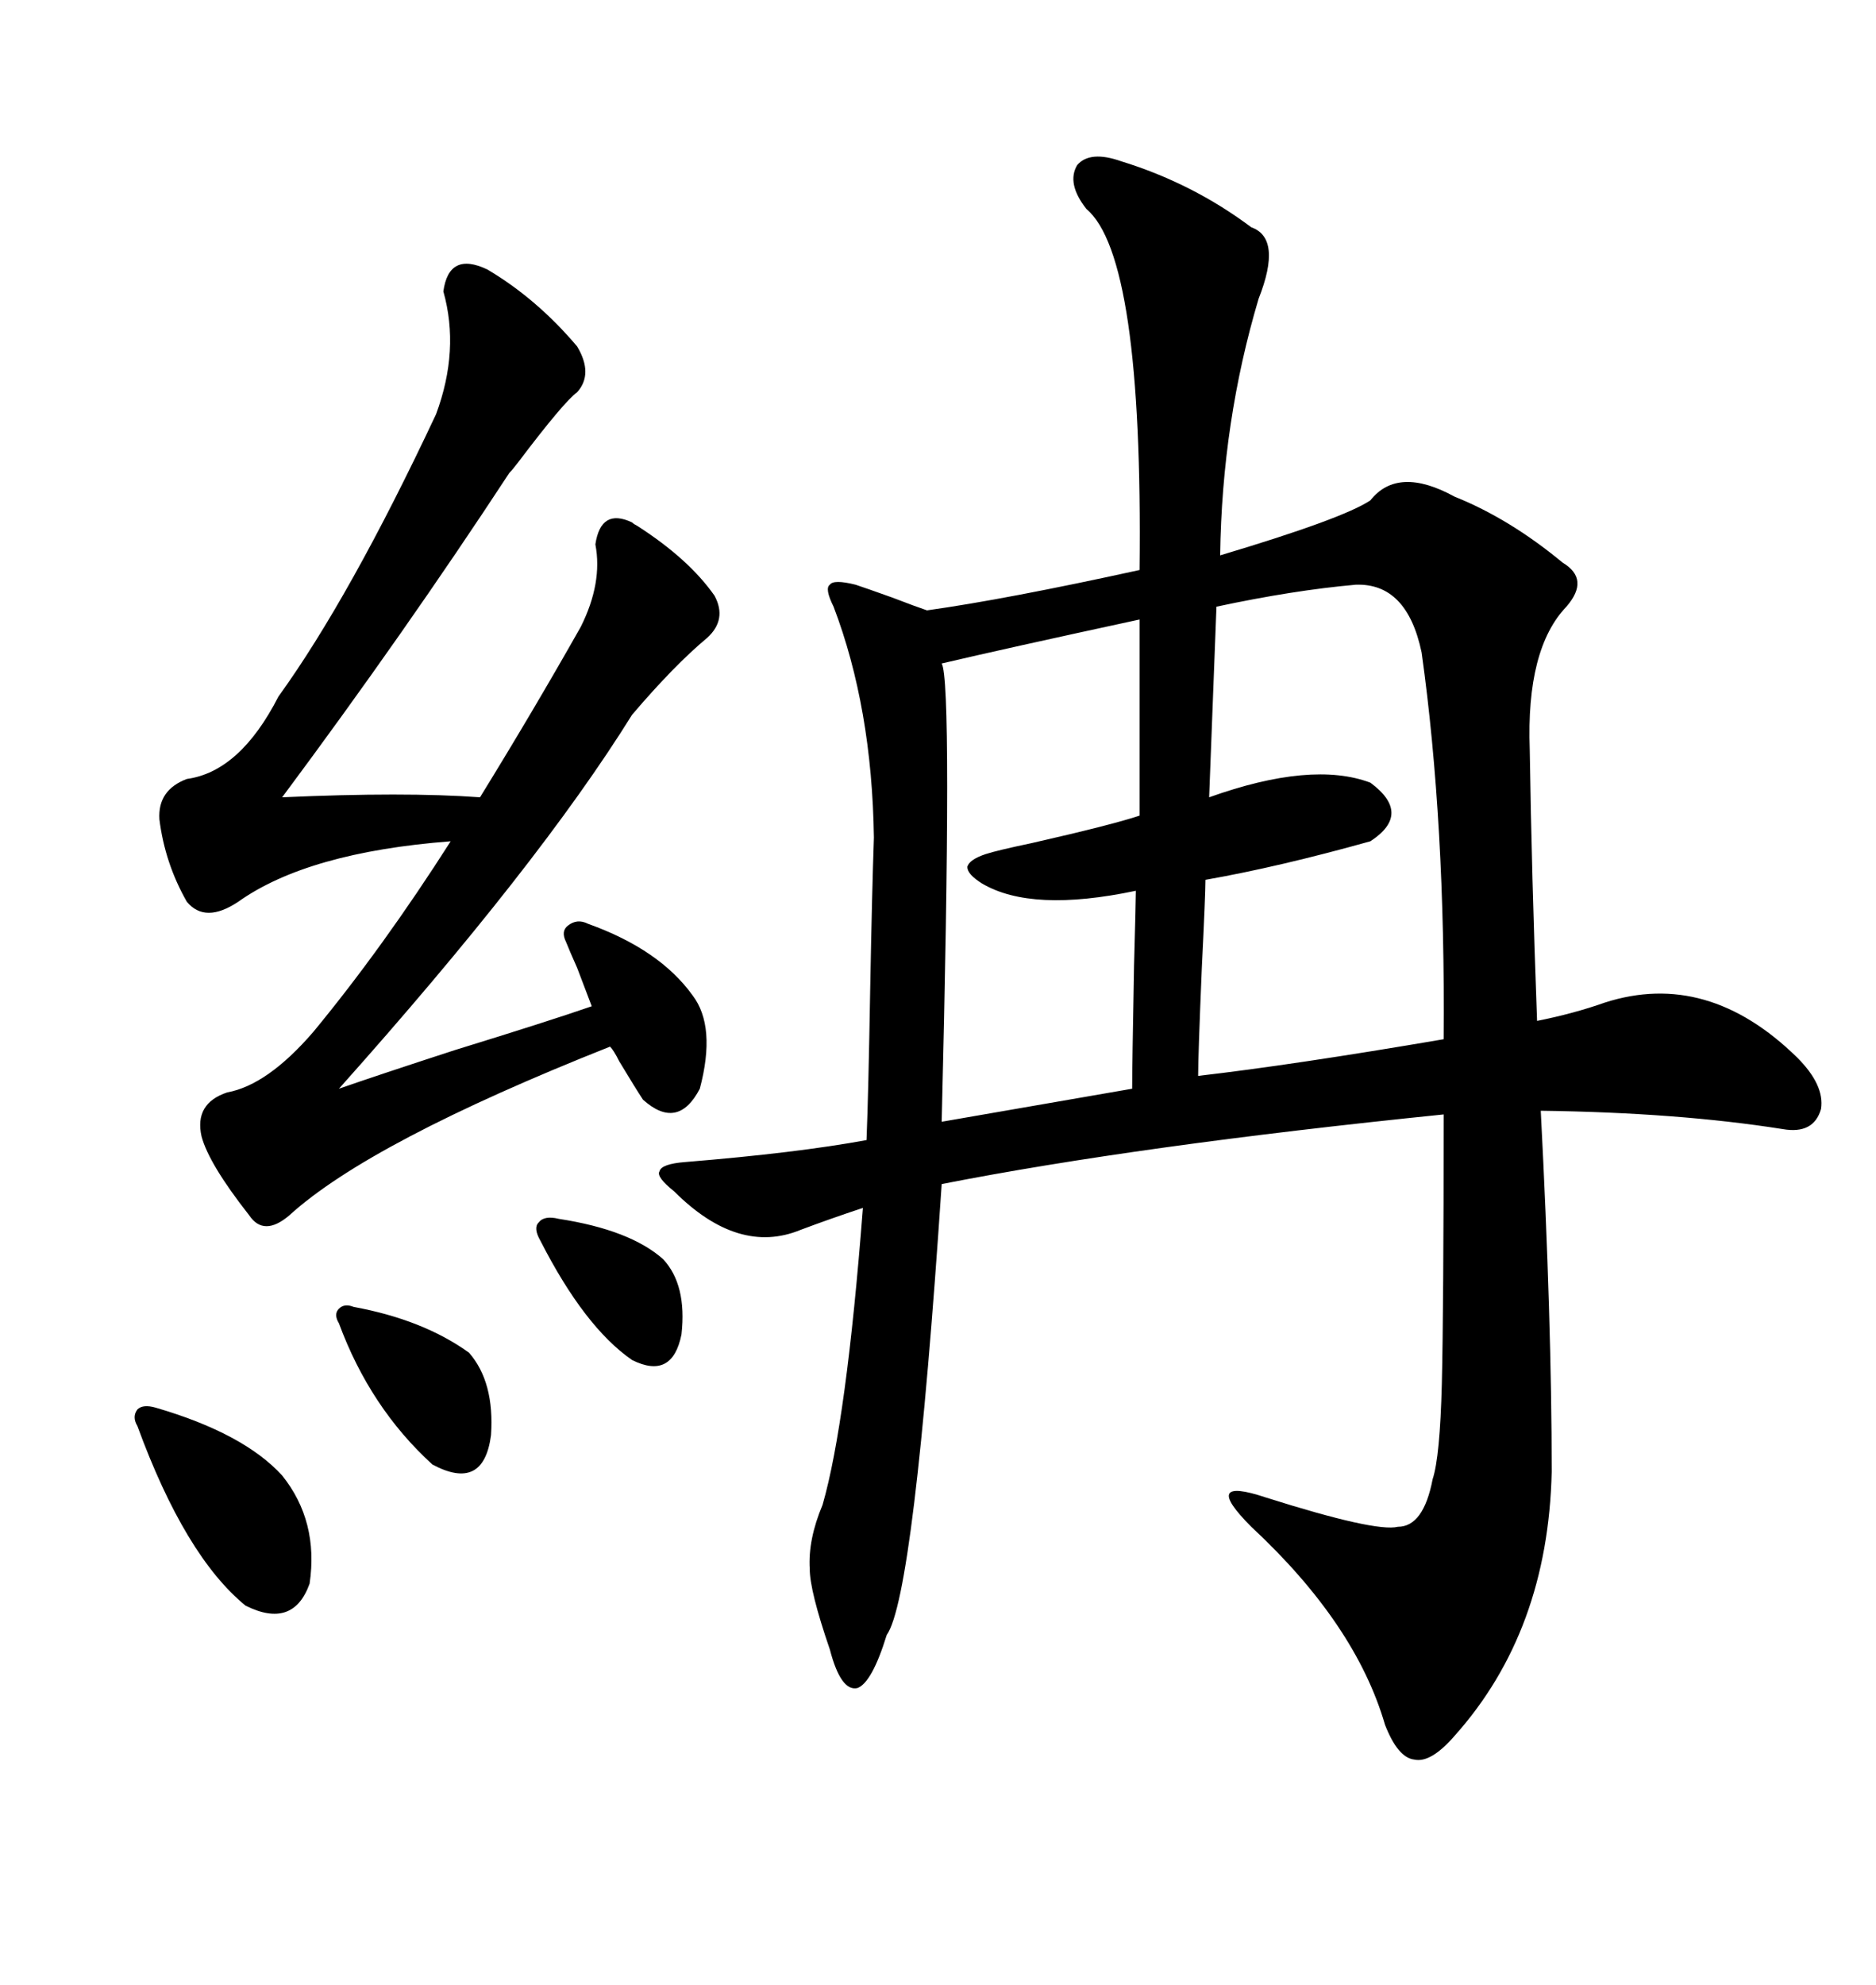 <svg xmlns="http://www.w3.org/2000/svg" xmlns:xlink="http://www.w3.org/1999/xlink" width="300" height="317.285"><path d="M179.30 25.78L179.30 25.78Q190.72 29.30 200.10 36.33L200.10 36.33Q205.08 38.09 201.27 47.75L201.27 47.75Q195.41 67.38 195.12 88.77L195.12 88.77Q214.75 82.91 219.14 79.98L219.14 79.98Q223.54 74.41 232.62 79.39L232.62 79.39Q241.41 82.91 249.90 89.94L249.90 89.94Q254.30 92.58 250.49 96.97L250.49 96.97Q244.04 103.71 244.63 119.82L244.63 119.82Q244.92 139.45 245.80 163.18L245.80 163.18Q251.66 162.01 256.64 160.25L256.64 160.25Q273.05 154.98 287.40 169.04L287.40 169.04Q291.80 173.44 291.21 177.25L291.21 177.25Q290.04 181.35 285.06 180.47L285.06 180.47Q268.36 177.83 246.39 177.54L246.39 177.54Q248.14 211.23 248.14 235.25L248.14 235.25Q247.56 260.74 232.62 277.44L232.62 277.44Q228.81 281.84 226.17 281.25L226.17 281.25Q223.54 280.96 221.48 275.68L221.48 275.68Q216.80 259.57 200.10 244.04L200.10 244.04Q196.00 239.94 196.58 238.77L196.58 238.77Q197.17 237.60 202.44 239.36L202.44 239.36Q220.02 244.92 223.54 244.04L223.54 244.04Q227.64 244.04 229.10 236.43L229.10 236.43Q230.27 232.91 230.57 221.19L230.57 221.19Q230.86 208.89 230.86 178.13L230.86 178.13Q181.93 183.11 150.59 189.26L150.59 189.26Q146.19 255.18 141.80 261.33L141.80 261.33Q139.45 268.95 137.11 269.82L137.11 269.82Q134.47 270.41 132.71 263.67L132.71 263.67Q129.49 254.30 129.49 250.78L129.49 250.78Q129.20 246.09 131.54 240.53L131.54 240.53Q135.35 227.34 137.99 193.07L137.99 193.07Q132.71 194.82 128.03 196.58L128.03 196.58Q118.07 200.68 107.81 190.43L107.81 190.43Q104.88 188.09 105.47 187.21L105.47 187.21Q105.76 186.04 109.57 185.74L109.57 185.74Q127.44 184.28 138.57 182.23L138.57 182.23Q138.87 174.90 139.16 157.91L139.16 157.91Q139.45 142.38 139.75 133.89L139.75 133.89Q139.45 113.09 133.30 96.97L133.30 96.97Q131.84 94.04 132.71 93.46L132.71 93.46Q133.30 92.58 136.82 93.46L136.82 93.46Q138.57 94.04 142.68 95.51L142.68 95.51Q146.48 96.97 148.24 97.56L148.24 97.56Q160.84 95.80 182.23 91.11L182.23 91.11Q182.81 41.02 173.73 33.40L173.73 33.40Q170.51 29.30 172.27 26.37L172.27 26.37Q174.32 24.02 179.30 25.78ZM77.93 43.07L77.93 43.07Q85.84 47.75 92.29 55.37L92.29 55.37Q94.92 59.77 92.29 62.70L92.29 62.70Q90.23 64.16 82.91 73.83L82.91 73.83Q82.03 75 81.45 75.59L81.45 75.59Q64.75 101.07 45.12 127.44L45.12 127.44Q64.75 126.56 76.76 127.44L76.76 127.44Q85.25 113.67 92.87 100.20L92.87 100.20Q96.39 93.16 95.21 87.01L95.21 87.01Q96.09 81.15 101.07 83.50L101.07 83.50Q101.37 83.79 101.95 84.08L101.95 84.08Q110.16 89.36 114.26 95.21L114.26 95.21Q116.31 99.02 113.09 101.95L113.09 101.95Q107.81 106.35 101.07 114.26L101.07 114.26Q86.13 138.28 54.20 174.02L54.20 174.02Q60.06 171.97 72.66 167.87L72.66 167.87Q87.89 163.18 94.63 160.84L94.63 160.84Q93.75 158.50 92.29 154.69L92.29 154.69Q91.11 152.05 90.53 150.59L90.53 150.59Q89.65 148.83 90.82 147.95L90.82 147.95Q92.29 146.78 94.04 147.66L94.04 147.66Q105.47 151.76 110.74 159.08L110.74 159.08Q114.55 164.06 111.91 174.02L111.91 174.02Q108.40 180.76 102.83 175.78L102.83 175.78Q101.66 174.02 99.02 169.63L99.02 169.63Q98.14 167.87 97.56 167.29L97.56 167.29Q59.18 182.52 46.29 194.24L46.29 194.24Q42.19 197.75 39.84 194.24L39.84 194.24Q33.40 186.04 32.23 181.64L32.23 181.64Q31.05 176.37 36.33 174.61L36.33 174.61Q42.77 173.44 50.10 164.94L50.10 164.94Q61.23 151.46 72.07 134.47L72.07 134.47Q49.22 136.23 38.09 144.14L38.09 144.14Q32.81 147.66 29.88 144.14L29.88 144.14Q26.37 137.99 25.49 130.96L25.49 130.96Q25.20 126.27 29.88 124.51L29.88 124.51Q38.38 123.34 44.53 111.33L44.53 111.33Q55.96 95.51 69.73 66.21L69.73 66.21Q73.54 55.96 70.90 46.58L70.90 46.58Q71.78 40.14 77.93 43.07ZM216.80 93.46L216.80 93.46Q206.84 94.34 194.53 96.97L194.53 96.97L193.36 127.44Q209.77 121.58 219.14 125.10L219.14 125.10Q225.88 130.08 219.14 134.47L219.14 134.47Q204.49 138.57 192.77 140.63L192.77 140.63Q192.77 142.97 192.19 154.69L192.19 154.69Q191.60 168.75 191.60 171.97L191.60 171.97Q206.84 170.21 230.86 166.11L230.86 166.11Q231.15 131.54 227.34 104.30L227.34 104.30Q225 93.16 216.80 93.46ZM182.23 130.37L182.23 99.02Q160.55 103.71 150.59 106.05L150.59 106.05Q152.34 108.98 150.59 179.30L150.59 179.30L181.05 174.02Q181.05 170.51 181.35 154.39L181.35 154.39Q181.64 143.85 181.64 142.38L181.64 142.38Q164.94 145.90 157.03 141.21L157.03 141.21Q154.69 139.75 154.69 138.57L154.69 138.57Q154.98 137.40 157.62 136.52L157.62 136.52Q159.38 135.94 164.94 134.77L164.94 134.77Q177.83 131.84 182.23 130.37L182.23 130.37ZM24.90 225L24.90 225Q38.96 229.10 45.12 235.84L45.12 235.84Q50.98 243.16 49.51 253.13L49.51 253.13Q46.88 260.45 39.26 256.64L39.26 256.64Q29.59 248.73 21.97 227.93L21.97 227.93Q21.09 226.46 21.97 225.29L21.97 225.29Q22.85 224.41 24.90 225ZM56.54 208.89L56.54 208.89Q67.68 210.94 75 216.21L75 216.21Q79.10 220.90 78.52 229.39L78.52 229.39Q77.34 238.48 69.14 234.08L69.14 234.08Q59.18 225 54.20 211.52L54.20 211.52Q53.32 210.06 54.20 209.18L54.20 209.18Q55.08 208.30 56.54 208.89ZM89.36 194.82L89.36 194.82Q100.78 196.58 106.05 201.27L106.05 201.27Q109.86 205.37 108.98 213.28L108.98 213.28Q107.52 220.61 101.07 217.38L101.07 217.38Q93.46 212.11 86.43 198.34L86.43 198.34Q85.25 196.29 86.13 195.41L86.13 195.41Q87.01 194.24 89.36 194.82Z"/></svg>
